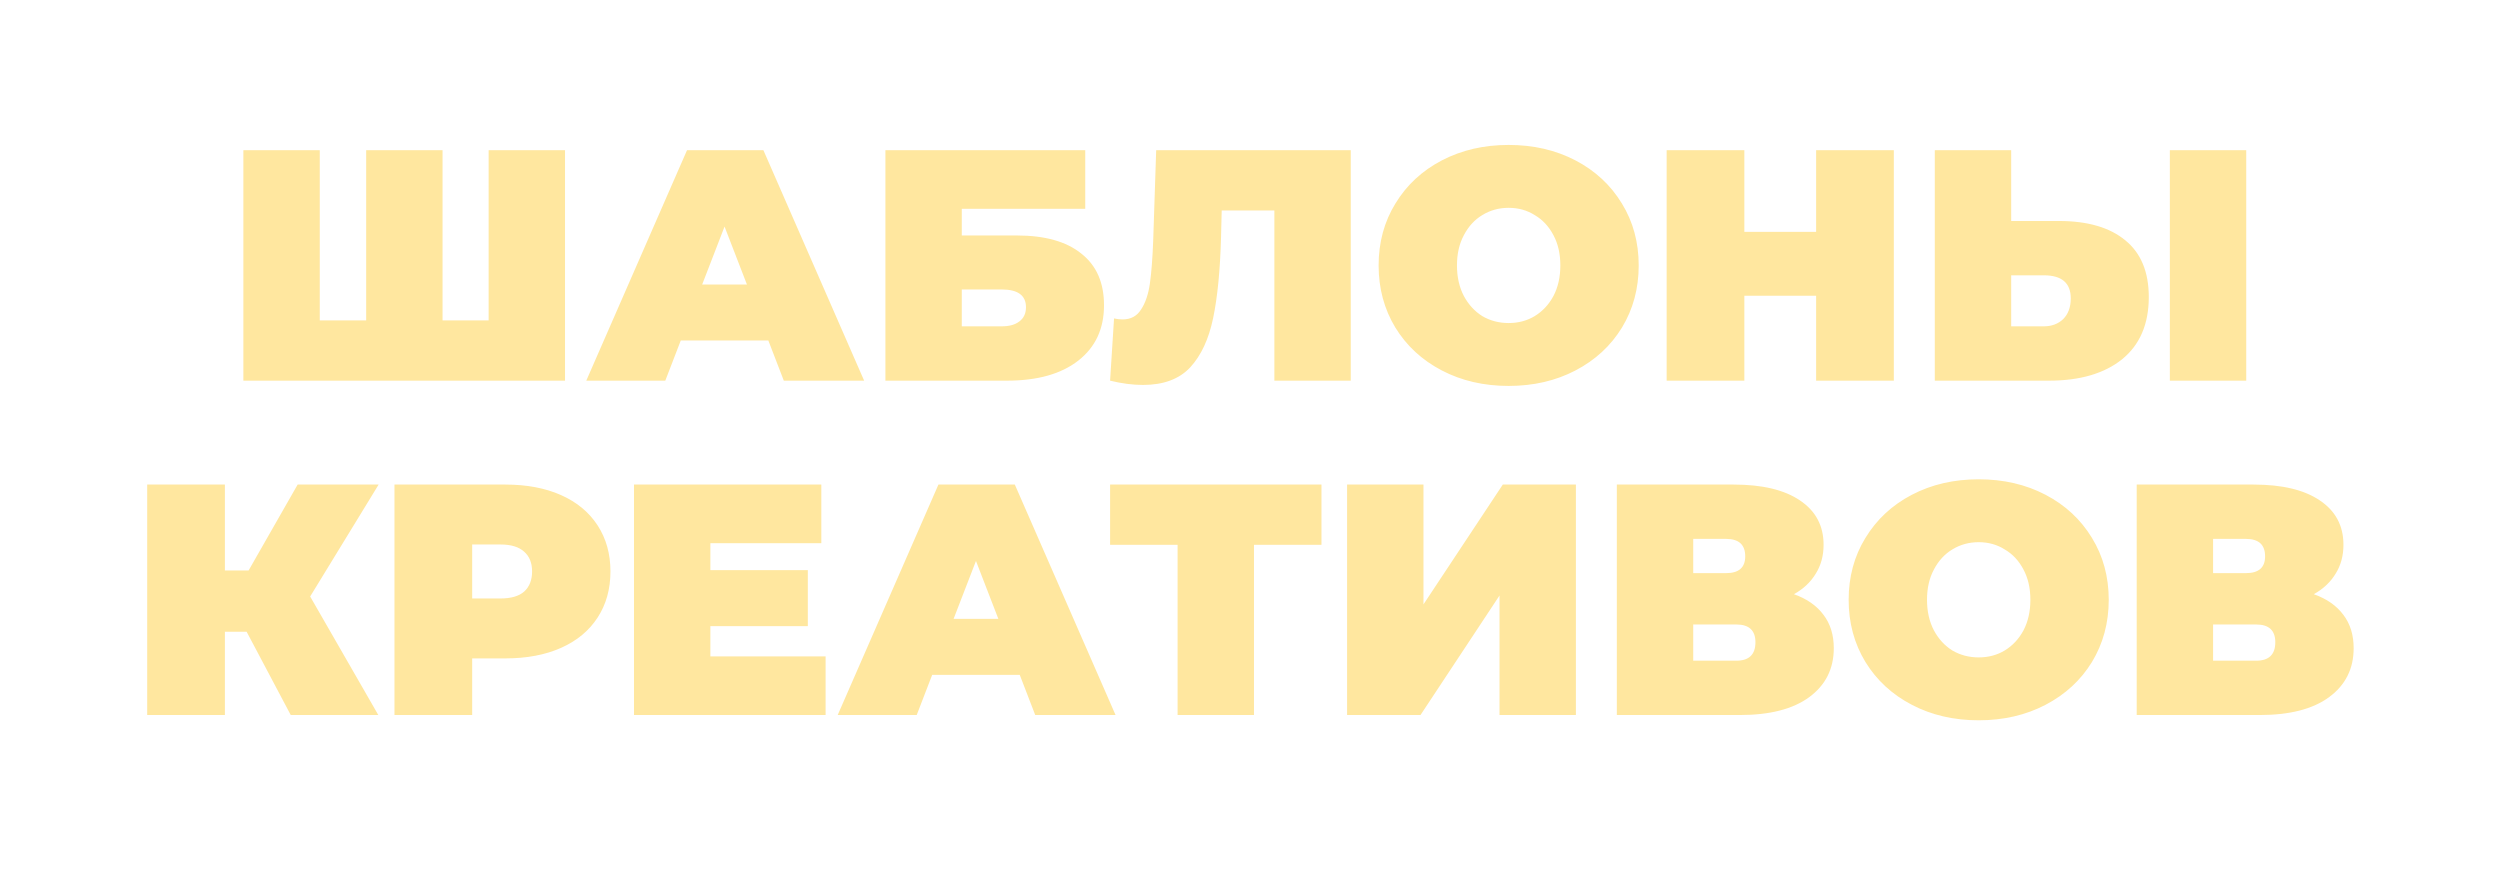<?xml version="1.0" encoding="UTF-8"?> <svg xmlns="http://www.w3.org/2000/svg" width="486" height="169" viewBox="0 0 486 169" fill="none"> <g opacity="0.4" filter="url(#filter0_f)"> <path d="M109.84 29.2V74H47.312V29.2H62.16V62.288H71.184V29.2H86.032V62.288H94.992V29.2H109.84ZM149.365 66.192H132.341L129.333 74H113.973L133.557 29.2H148.405L167.989 74H152.373L149.365 66.192ZM145.205 55.312L140.853 44.048L136.501 55.312H145.205ZM172.124 29.2H210.972V40.592H186.972V45.776H197.66C203.122 45.776 207.303 46.949 210.204 49.296C213.148 51.6 214.62 54.949 214.62 59.344C214.62 63.909 212.956 67.493 209.628 70.096C206.3 72.699 201.671 74 195.74 74H172.124V29.2ZM194.716 63.44C196.21 63.44 197.362 63.12 198.172 62.48C199.026 61.84 199.452 60.923 199.452 59.728C199.452 57.424 197.874 56.272 194.716 56.272H186.972V63.44H194.716ZM262.586 29.2V74H247.738V40.912H237.498L237.37 46.096C237.2 52.496 236.688 57.744 235.834 61.84C234.981 65.936 233.488 69.136 231.354 71.44C229.221 73.701 226.17 74.832 222.202 74.832C220.197 74.832 218.064 74.555 215.802 74L216.57 61.904C217.125 62.032 217.68 62.096 218.234 62.096C219.813 62.096 221.008 61.456 221.818 60.176C222.672 58.896 223.248 57.189 223.546 55.056C223.845 52.923 224.058 50.128 224.186 46.672L224.762 29.2H262.586ZM293.283 75.024C288.462 75.024 284.131 74.021 280.291 72.016C276.451 70.011 273.443 67.237 271.267 63.696C269.091 60.112 268.003 56.08 268.003 51.6C268.003 47.12 269.091 43.109 271.267 39.568C273.443 35.984 276.451 33.189 280.291 31.184C284.131 29.179 288.462 28.176 293.283 28.176C298.105 28.176 302.435 29.179 306.275 31.184C310.115 33.189 313.123 35.984 315.299 39.568C317.475 43.109 318.563 47.12 318.563 51.6C318.563 56.08 317.475 60.112 315.299 63.696C313.123 67.237 310.115 70.011 306.275 72.016C302.435 74.021 298.105 75.024 293.283 75.024ZM293.283 62.8C295.161 62.8 296.846 62.352 298.339 61.456C299.875 60.517 301.091 59.216 301.987 57.552C302.883 55.845 303.331 53.861 303.331 51.6C303.331 49.339 302.883 47.376 301.987 45.712C301.091 44.005 299.875 42.704 298.339 41.808C296.846 40.869 295.161 40.4 293.283 40.4C291.406 40.4 289.699 40.869 288.163 41.808C286.67 42.704 285.475 44.005 284.579 45.712C283.683 47.376 283.235 49.339 283.235 51.6C283.235 53.861 283.683 55.845 284.579 57.552C285.475 59.216 286.67 60.517 288.163 61.456C289.699 62.352 291.406 62.8 293.283 62.8ZM368.159 29.2V74H353.055V57.488H339.103V74H323.999V29.2H339.103V45.072H353.055V29.2H368.159ZM400.252 42.96C405.842 42.96 410.151 44.219 413.18 46.736C416.21 49.211 417.724 52.88 417.724 57.744C417.724 62.992 415.996 67.024 412.54 69.84C409.084 72.613 404.348 74 398.332 74H376.124V29.2H390.972V42.96H400.252ZM397.308 63.44C398.844 63.44 400.103 62.971 401.084 62.032C402.066 61.051 402.556 59.707 402.556 58C402.556 55.013 400.807 53.52 397.308 53.52H390.972V63.44H397.308ZM421.82 29.2H436.668V74H421.82V29.2ZM60.295 115.96L73.543 139H56.519L47.943 122.808H43.719V139H28.615V94.2H43.719V110.904H48.327L57.863 94.2H73.607L60.295 115.96ZM98.255 94.2C102.393 94.2 105.999 94.883 109.071 96.248C112.143 97.613 114.511 99.576 116.175 102.136C117.839 104.696 118.671 107.683 118.671 111.096C118.671 114.509 117.839 117.496 116.175 120.056C114.511 122.616 112.143 124.579 109.071 125.944C105.999 127.309 102.393 127.992 98.255 127.992H91.791V139H76.687V94.2H98.255ZM97.295 116.344C99.343 116.344 100.879 115.896 101.903 115C102.927 114.061 103.439 112.76 103.439 111.096C103.439 109.432 102.927 108.152 101.903 107.256C100.879 106.317 99.343 105.848 97.295 105.848H91.791V116.344H97.295ZM160.497 127.608V139H123.249V94.2H159.665V105.592H138.097V110.84H157.041V121.72H138.097V127.608H160.497ZM198.24 131.192H181.216L178.208 139H162.848L182.432 94.2H197.28L216.864 139H201.248L198.24 131.192ZM194.08 120.312L189.728 109.048L185.376 120.312H194.08ZM256.893 105.912H243.773V139H228.925V105.912H215.805V94.2H256.893V105.912ZM261.874 94.2H276.722V117.496L292.146 94.2H306.354V139H291.506V115.768L276.146 139H261.874V94.2ZM348.744 115.512C351.261 116.408 353.181 117.752 354.504 119.544C355.826 121.293 356.488 123.448 356.488 126.008C356.488 130.019 354.888 133.197 351.688 135.544C348.53 137.848 344.05 139 338.248 139H314.312V94.2H337.032C342.578 94.2 346.866 95.224 349.896 97.272C352.968 99.32 354.504 102.2 354.504 105.912C354.504 108.045 353.992 109.923 352.968 111.544C351.986 113.165 350.578 114.488 348.744 115.512ZM329.16 111.416H335.56C338.034 111.416 339.272 110.328 339.272 108.152C339.272 105.891 338.034 104.76 335.56 104.76H329.16V111.416ZM337.544 128.44C340.018 128.44 341.256 127.245 341.256 124.856C341.256 122.552 340.018 121.4 337.544 121.4H329.16V128.44H337.544ZM384.658 140.024C379.837 140.024 375.506 139.021 371.666 137.016C367.826 135.011 364.818 132.237 362.642 128.696C360.466 125.112 359.378 121.08 359.378 116.6C359.378 112.12 360.466 108.109 362.642 104.568C364.818 100.984 367.826 98.189 371.666 96.184C375.506 94.179 379.837 93.176 384.658 93.176C389.48 93.176 393.81 94.179 397.65 96.184C401.49 98.189 404.498 100.984 406.674 104.568C408.85 108.109 409.938 112.12 409.938 116.6C409.938 121.08 408.85 125.112 406.674 128.696C404.498 132.237 401.49 135.011 397.65 137.016C393.81 139.021 389.48 140.024 384.658 140.024ZM384.658 127.8C386.536 127.8 388.221 127.352 389.714 126.456C391.25 125.517 392.466 124.216 393.362 122.552C394.258 120.845 394.706 118.861 394.706 116.6C394.706 114.339 394.258 112.376 393.362 110.712C392.466 109.005 391.25 107.704 389.714 106.808C388.221 105.869 386.536 105.4 384.658 105.4C382.781 105.4 381.074 105.869 379.538 106.808C378.045 107.704 376.85 109.005 375.954 110.712C375.058 112.376 374.61 114.339 374.61 116.6C374.61 118.861 375.058 120.845 375.954 122.552C376.85 124.216 378.045 125.517 379.538 126.456C381.074 127.352 382.781 127.8 384.658 127.8ZM449.806 115.512C452.324 116.408 454.244 117.752 455.566 119.544C456.889 121.293 457.55 123.448 457.55 126.008C457.55 130.019 455.95 133.197 452.75 135.544C449.593 137.848 445.113 139 439.31 139H415.374V94.2H438.094C443.641 94.2 447.929 95.224 450.958 97.272C454.03 99.32 455.566 102.2 455.566 105.912C455.566 108.045 455.054 109.923 454.03 111.544C453.049 113.165 451.641 114.488 449.806 115.512ZM430.222 111.416H436.622C439.097 111.416 440.334 110.328 440.334 108.152C440.334 105.891 439.097 104.76 436.622 104.76H430.222V111.416ZM438.606 128.44C441.081 128.44 442.318 127.245 442.318 124.856C442.318 122.552 441.081 121.4 438.606 121.4H430.222V128.44H438.606Z" fill="#FFC20F"></path> </g> <defs> <filter id="filter0_f" x="0.615" y="0.176" width="484.935" height="167.848" filterUnits="userSpaceOnUse" color-interpolation-filters="sRGB"> <feFlood flood-opacity="0" result="BackgroundImageFix"></feFlood> <feBlend mode="normal" in="SourceGraphic" in2="BackgroundImageFix" result="shape"></feBlend> <feGaussianBlur stdDeviation="14" result="effect1_foregroundBlur"></feGaussianBlur> </filter> </defs> </svg> 